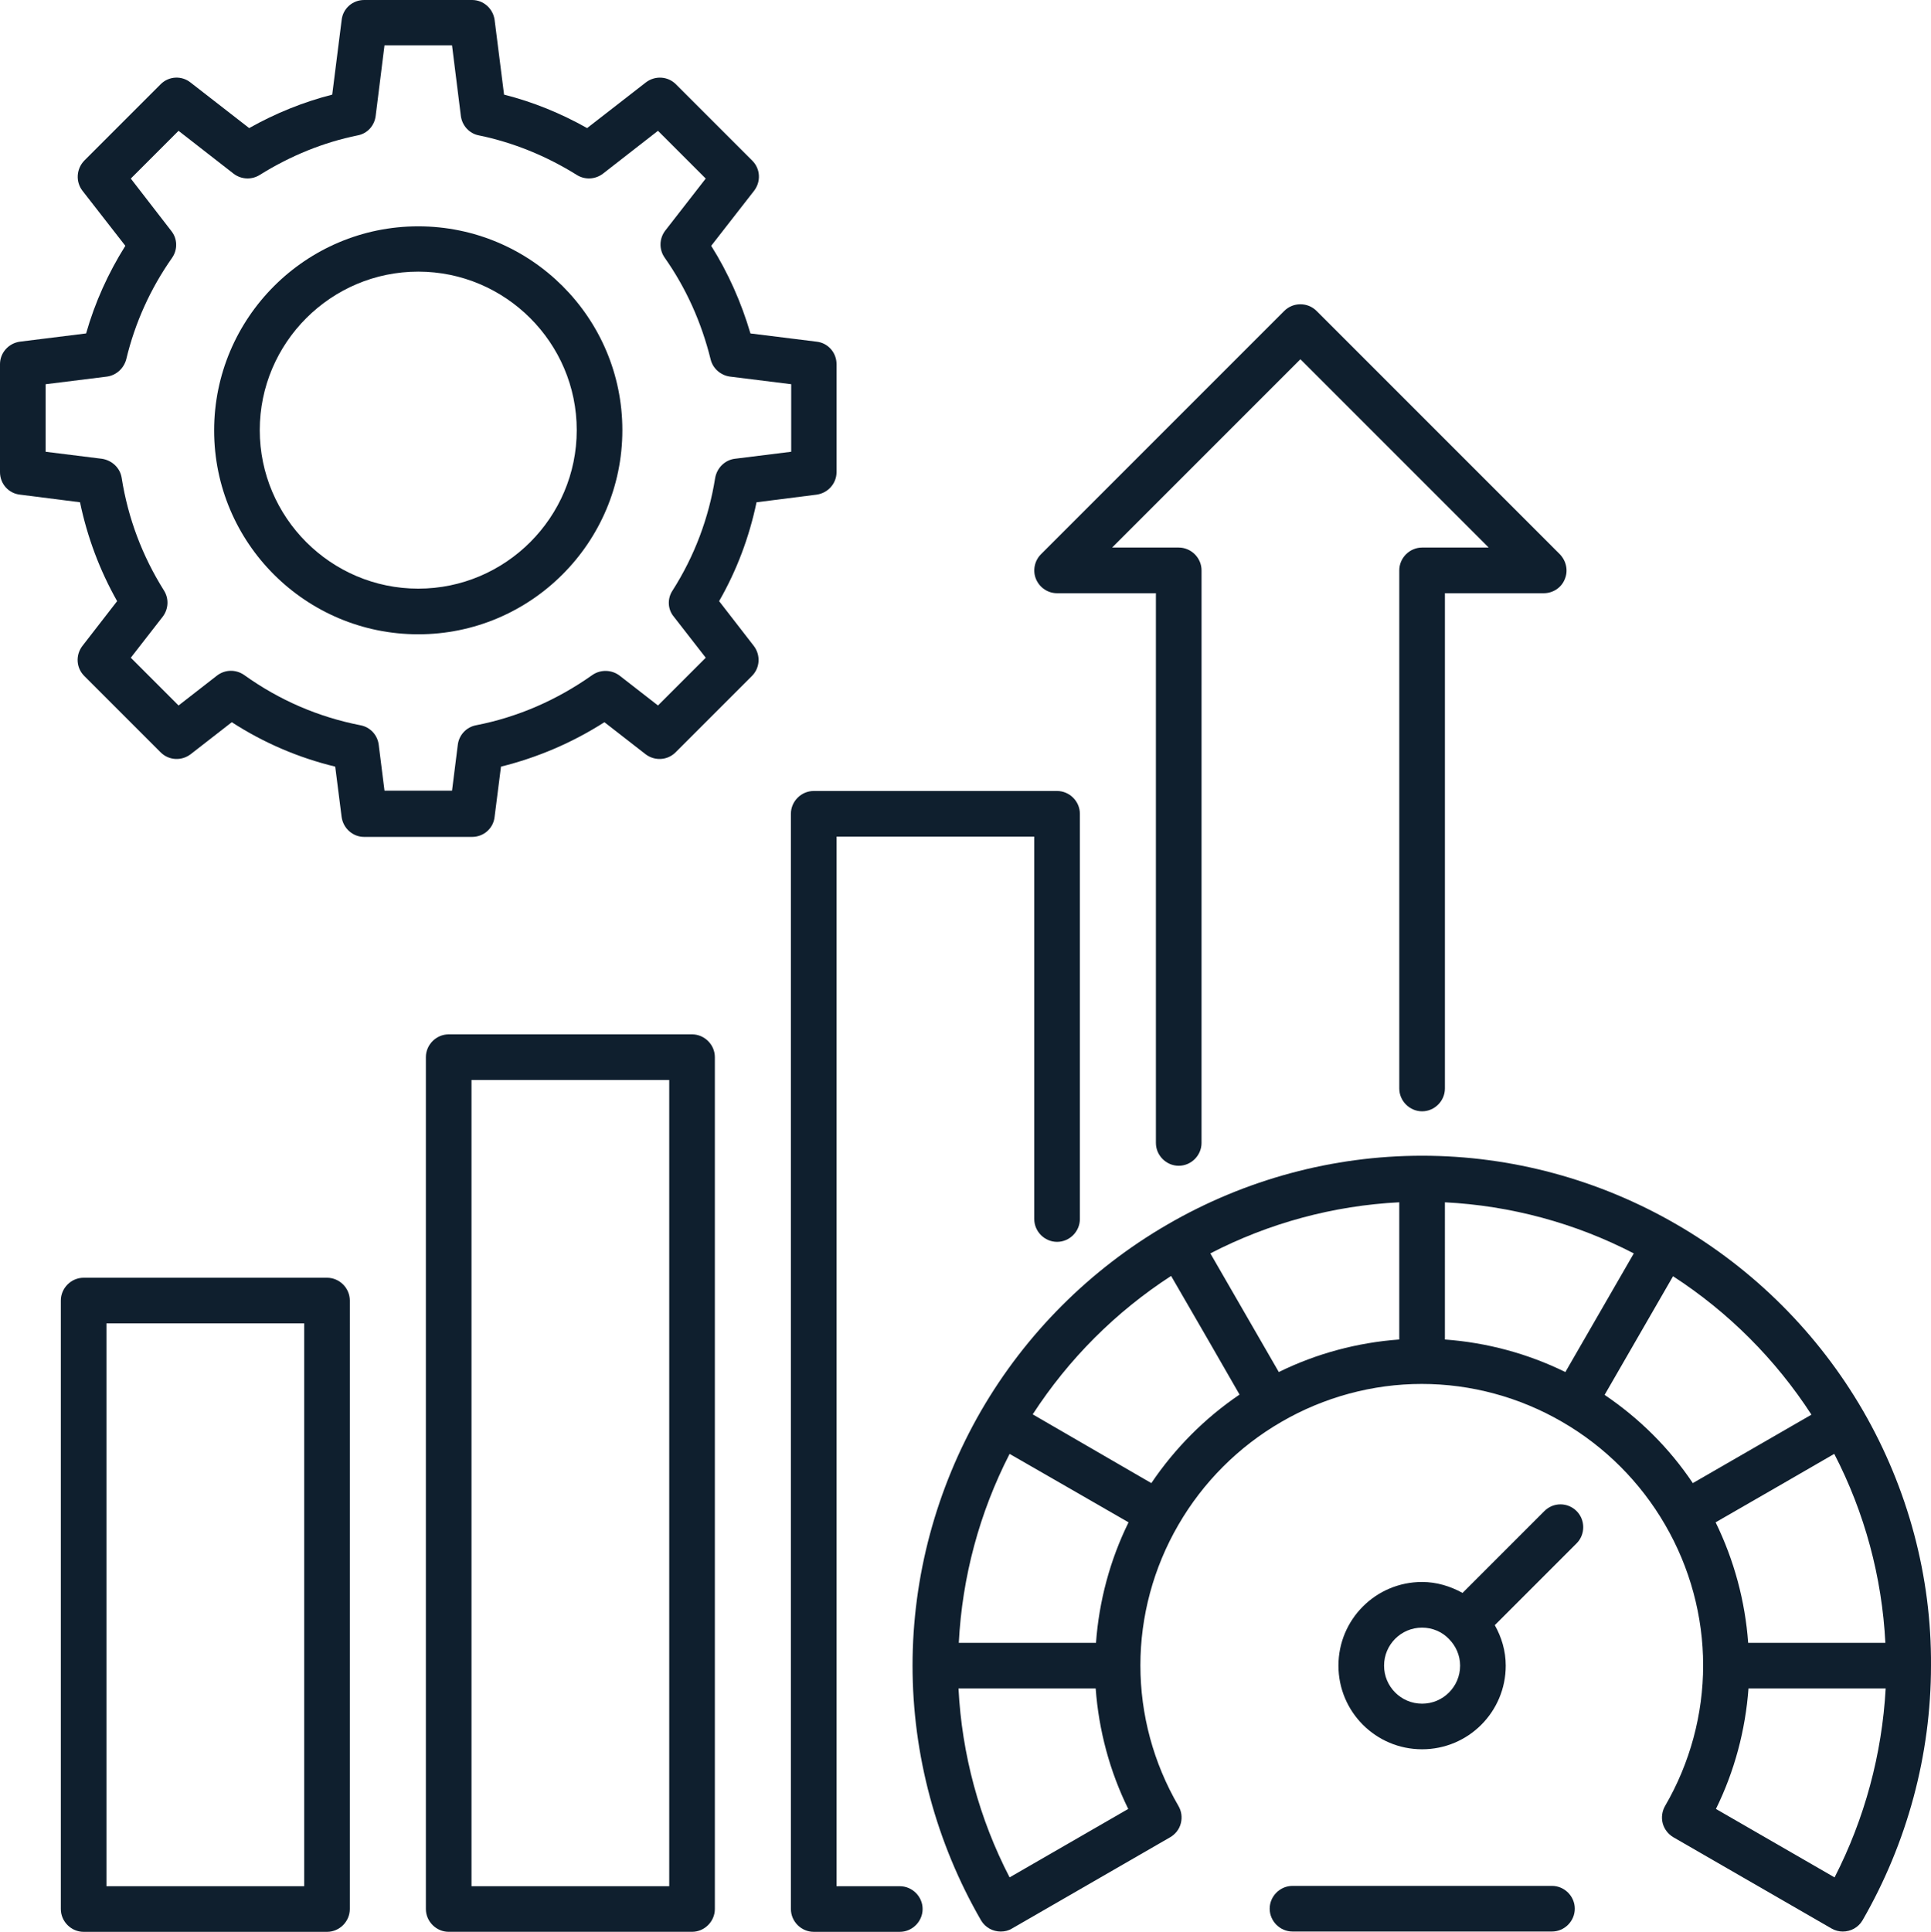 <?xml version="1.0" encoding="UTF-8" standalone="no"?>
<svg
   width="538.61pt"
   height="538.782pt"
   version="1.1"
   viewBox="0 0 538.61 538.782"
   id="svg140"
   sodipodi:docname="performance.svg"
   inkscape:version="1.2.2 (b0a8486541, 2022-12-01)"
   xmlns:inkscape="http://www.inkscape.org/namespaces/inkscape"
   xmlns:sodipodi="http://sodipodi.sourceforge.net/DTD/sodipodi-0.dtd"
   xmlns="http://www.w3.org/2000/svg"
   xmlns:svg="http://www.w3.org/2000/svg">
  <sodipodi:namedview
     id="namedview142"
     pagecolor="#ffffff"
     bordercolor="#000000"
     borderopacity="0.25"
     inkscape:showpageshadow="2"
     inkscape:pageopacity="0.0"
     inkscape:pagecheckerboard="0"
     inkscape:deskcolor="#d1d1d1"
     inkscape:document-units="pt"
     showgrid="false"
     inkscape:zoom="0.78890383"
     inkscape:cx="-8.8730714"
     inkscape:cy="281.40312"
     inkscape:window-width="2560"
     inkscape:window-height="1371"
     inkscape:window-x="0"
     inkscape:window-y="32"
     inkscape:window-maximized="1"
     inkscape:current-layer="svg140" />
  <defs
     id="defs62">
    <symbol
       id="e"
       overflow="visible">
      <path
         d="m 28.422,-1.703 c -1.469,0.762 -3,1.336 -4.594,1.719 -1.586,0.383 -3.234,0.578 -4.953,0.578 -5.156,0 -9.242,-1.438 -12.25,-4.312 -3.012,-2.875 -4.516,-6.781 -4.516,-11.719 0,-4.938 1.504,-8.844 4.516,-11.719 3.008,-2.883 7.094,-4.328 12.25,-4.328 1.719,0 3.367,0.195 4.953,0.578 1.594,0.387 3.125,0.961 4.594,1.719 v 6.406 c -1.48,-1.008 -2.938,-1.75 -4.375,-2.219 -1.438,-0.469 -2.949,-0.703 -4.531,-0.703 -2.844,0 -5.086,0.914 -6.719,2.734 -1.625,1.824 -2.438,4.336 -2.438,7.531 0,3.199 0.812,5.711 2.438,7.531 1.633,1.824 3.875,2.734 6.719,2.734 1.582,0 3.094,-0.234 4.531,-0.703 1.438,-0.477 2.894,-1.219 4.375,-2.219 z"
         id="path2" />
    </symbol>
    <symbol
       id="c"
       overflow="visible">
      <path
         d="m 20.797,-16.875 c -0.648,-0.312 -1.293,-0.535 -1.938,-0.672 -0.648,-0.145 -1.293,-0.219 -1.938,-0.219 -1.906,0 -3.375,0.609 -4.406,1.828 -1.023,1.219 -1.531,2.969 -1.531,5.25 V 4.7e-4 H 3.563 v -23.203 h 7.422 v 3.812 c 0.945,-1.52 2.035,-2.629 3.266,-3.328 1.238,-0.695 2.723,-1.047 4.453,-1.047 0.25,0 0.52,0.012 0.812,0.031 0.289,0.023 0.711,0.07 1.266,0.141 z"
         id="path5" />
    </symbol>
    <symbol
       id="a"
       overflow="visible">
      <path
         d="m 26.719,-11.656 v 2.109 H 9.391 c 0.176,1.742 0.801,3.047 1.875,3.922 1.082,0.867 2.586,1.297 4.516,1.297 1.562,0 3.16,-0.227 4.797,-0.688 1.633,-0.469 3.316,-1.172 5.047,-2.109 v 5.719 c -1.75,0.656 -3.508,1.152 -5.266,1.484 -1.75,0.344 -3.508,0.516 -5.266,0.516 -4.199,0 -7.461,-1.062 -9.781,-3.188 -2.324,-2.133 -3.484,-5.129 -3.484,-8.984 0,-3.781 1.141,-6.754 3.422,-8.922 2.281,-2.176 5.426,-3.266 9.438,-3.266 3.644,0 6.562,1.102 8.75,3.297 2.188,2.199 3.281,5.137 3.281,8.812 z m -7.625,-2.469 c 0,-1.406 -0.414,-2.539 -1.234,-3.406 -0.812,-0.863 -1.887,-1.297 -3.219,-1.297 -1.438,0 -2.606,0.406 -3.5,1.219 -0.898,0.805 -1.453,1.965 -1.672,3.484 z"
         id="path8" />
    </symbol>
    <symbol
       id="j"
       overflow="visible">
      <path
         d="m 13.969,-10.438 c -1.555,0 -2.719,0.266 -3.5,0.797 -0.781,0.523 -1.172,1.293 -1.172,2.312 0,0.938 0.312,1.672 0.938,2.203 0.633,0.531 1.508,0.797 2.625,0.797 1.395,0 2.566,-0.5 3.516,-1.5 0.957,-1 1.438,-2.254 1.438,-3.766 v -0.844 z m 11.328,-2.797 V -9e-4 h -7.484 v -3.438 c -0.992,1.406 -2.109,2.434 -3.359,3.078 -1.242,0.633 -2.75,0.953 -4.531,0.953 -2.406,0 -4.359,-0.695 -5.859,-2.094 -1.492,-1.406 -2.234,-3.223 -2.234,-5.453 0,-2.727 0.93,-4.727 2.797,-6 1.875,-1.27 4.812,-1.906 8.812,-1.906 h 4.375 v -0.578 c 0,-1.164 -0.465,-2.019 -1.391,-2.562 -0.93,-0.551 -2.371,-0.828 -4.328,-0.828 -1.586,0 -3.062,0.164 -4.438,0.484 -1.367,0.312 -2.633,0.789 -3.797,1.422 v -5.656 c 1.582,-0.383 3.176,-0.676 4.781,-0.875 1.602,-0.207 3.203,-0.312 4.797,-0.312 4.188,0 7.207,0.828 9.062,2.484 1.863,1.648 2.797,4.328 2.797,8.047 z"
         id="path11" />
    </symbol>
    <symbol
       id="b"
       overflow="visible">
      <path
         d="m 11.656,-29.781 v 6.578 h 7.656 v 5.312 H 11.656 v 9.828 c 0,1.086 0.211,1.82 0.641,2.203 0.438,0.375 1.289,0.562 2.562,0.562 h 3.797 V 2e-4 h -6.359 c -2.93,0 -5,-0.609 -6.219,-1.828 -1.219,-1.227 -1.828,-3.305 -1.828,-6.234 v -9.828 h -3.688 v -5.312 h 3.688 v -6.578 z"
         id="path14" />
    </symbol>
    <symbol
       id="i"
       overflow="visible">
      <path
         d="m 19.344,-19.797 v -12.438 h 7.453 V -10e-4 H 19.344 v -3.359 c -1.023,1.367 -2.148,2.367 -3.375,3 -1.23,0.633 -2.652,0.953 -4.266,0.953 -2.856,0 -5.203,-1.133 -7.047,-3.406 -1.836,-2.269 -2.75,-5.191 -2.75,-8.766 0,-3.57 0.914,-6.492 2.75,-8.766 1.844,-2.281 4.191,-3.422 7.047,-3.422 1.602,0 3.019,0.324 4.25,0.969 1.238,0.648 2.367,1.648 3.391,3 z m -4.891,15.016 c 1.594,0 2.805,-0.578 3.641,-1.734 0.832,-1.164 1.25,-2.852 1.25,-5.062 0,-2.207 -0.418,-3.891 -1.25,-5.047 -0.836,-1.164 -2.047,-1.75 -3.641,-1.75 -1.574,0 -2.777,0.586 -3.609,1.75 -0.836,1.156 -1.25,2.84 -1.25,5.047 0,2.211 0.414,3.898 1.25,5.062 0.832,1.156 2.035,1.734 3.609,1.734 z"
         id="path17" />
    </symbol>
    <symbol
       id="h"
       overflow="visible">
      <path
         d="m 15.906,-4.781 c 1.594,0 2.805,-0.578 3.641,-1.734 0.832,-1.164 1.25,-2.852 1.25,-5.062 0,-2.207 -0.418,-3.891 -1.25,-5.047 -0.836,-1.164 -2.047,-1.75 -3.641,-1.75 -1.586,0 -2.805,0.586 -3.656,1.75 -0.844,1.168 -1.266,2.852 -1.266,5.047 0,2.199 0.422,3.883 1.266,5.047 0.852,1.168 2.07,1.75 3.656,1.75 z m -4.922,-15.016 c 1.02,-1.352 2.148,-2.352 3.391,-3 1.238,-0.645 2.664,-0.969 4.281,-0.969 2.863,0 5.211,1.141 7.047,3.422 1.832,2.273 2.75,5.195 2.75,8.766 0,3.574 -0.918,6.496 -2.75,8.766 -1.836,2.273 -4.184,3.406 -7.047,3.406 -1.617,0 -3.043,-0.32 -4.281,-0.953 -1.242,-0.645 -2.371,-1.645 -3.391,-3 v 3.359 H 3.562 v -32.234 h 7.422 z"
         id="path20" />
    </symbol>
    <symbol
       id="g"
       overflow="visible">
      <path
         d="m 0.516,-23.203 h 7.422 l 6.234,15.75 5.297,-15.75 h 7.422 l -9.766,25.406 c -0.98,2.57 -2.121,4.375 -3.422,5.406 -1.305,1.031 -3.027,1.547 -5.172,1.547 h -4.281 v -4.875 h 2.312 c 1.258,0 2.176,-0.199 2.75,-0.594 0.57,-0.398 1.016,-1.117 1.328,-2.156 l 0.219,-0.641 z"
         id="path23" />
    </symbol>
    <symbol
       id="f"
       overflow="visible">
      <path
         d="m 11.875,-24.891 v 18.859 h 2.859 c 3.25,0 5.734,-0.805 7.453,-2.422 1.727,-1.613 2.594,-3.961 2.594,-7.047 0,-3.062 -0.859,-5.391 -2.578,-6.984 -1.711,-1.602 -4.199,-2.406 -7.469,-2.406 z m -7.984,-6.031 h 8.406 c 4.695,0 8.195,0.336 10.5,1 2.301,0.668 4.269,1.805 5.906,3.406 1.457,1.398 2.535,3.008 3.234,4.828 0.707,1.824 1.062,3.887 1.062,6.188 0,2.336 -0.355,4.418 -1.062,6.25 -0.699,1.836 -1.777,3.449 -3.234,4.844 -1.656,1.594 -3.648,2.731 -5.969,3.406 -2.312,0.668 -5.793,1 -10.438,1 H 3.89 Z"
         id="path26" />
    </symbol>
    <symbol
       id="t"
       overflow="visible">
      <path
         d="m 21.688,-22.469 v 5.625 c -1.586,-0.656 -3.117,-1.148 -4.594,-1.484 -1.48,-0.332 -2.875,-0.5 -4.188,-0.5 -1.406,0 -2.453,0.18 -3.141,0.531 -0.688,0.355 -1.031,0.898 -1.031,1.625 0,0.594 0.258,1.055 0.781,1.375 0.52,0.312 1.445,0.543 2.781,0.688 l 1.312,0.188 c 3.801,0.492 6.352,1.289 7.656,2.391 1.312,1.105 1.969,2.84 1.969,5.203 0,2.469 -0.914,4.324 -2.734,5.562 -1.824,1.242 -4.543,1.859 -8.156,1.859 -1.531,0 -3.117,-0.121 -4.75,-0.359 -1.637,-0.238 -3.32,-0.598 -5.047,-1.078 v -5.641 c 1.477,0.719 2.992,1.262 4.547,1.625 1.551,0.355 3.129,0.531 4.734,0.531 1.445,0 2.535,-0.195 3.266,-0.594 0.738,-0.406 1.109,-1.004 1.109,-1.797 0,-0.656 -0.258,-1.145 -0.766,-1.469 -0.5,-0.32 -1.508,-0.578 -3.016,-0.766 l -1.297,-0.156 c -3.305,-0.414 -5.617,-1.18 -6.938,-2.297 -1.324,-1.125 -1.984,-2.828 -1.984,-5.109 0,-2.457 0.836,-4.281 2.516,-5.469 1.688,-1.188 4.269,-1.781 7.75,-1.781 1.363,0 2.797,0.105 4.297,0.312 1.508,0.211 3.148,0.539 4.922,0.984 z"
         id="path29" />
    </symbol>
    <symbol
       id="d"
       overflow="visible">
      <path
         d="m 3.562,-23.203 h 7.422 V 0 H 3.562 Z m 0,-9.031 h 7.422 v 6.047 H 3.562 Z"
         id="path32" />
    </symbol>
    <symbol
       id="s"
       overflow="visible">
      <path
         d="M 19.344,-3.938 C 18.321,-2.582 17.196,-1.586 15.969,-0.953 14.739,-0.316 13.317,2e-5 11.703,2e-5 c -2.836,0 -5.18,-1.113 -7.031,-3.344 -1.844,-2.227 -2.766,-5.07 -2.766,-8.531 0,-3.457 0.922,-6.297 2.766,-8.516 1.852,-2.219 4.195,-3.328 7.031,-3.328 1.613,0 3.035,0.32 4.266,0.953 1.227,0.637 2.352,1.637 3.375,3 v -3.438 h 7.453 v 20.859 c 0,3.727 -1.18,6.578 -3.531,8.547 -2.356,1.969 -5.766,2.953 -10.234,2.953 -1.449,0 -2.852,-0.109 -4.203,-0.328 C 7.473,8.609 6.114,8.269 4.751,7.812 v -5.781 c 1.289,0.75 2.555,1.305 3.797,1.672 1.25,0.363 2.5,0.547 3.75,0.547 2.438,0 4.219,-0.531 5.344,-1.594 1.133,-1.062 1.703,-2.727 1.703,-5 z m -4.891,-14.438 c -1.531,0 -2.727,0.57 -3.578,1.703 -0.855,1.137 -1.281,2.734 -1.281,4.797 0,2.137 0.41,3.75 1.234,4.844 0.832,1.094 2.039,1.641 3.625,1.641 1.551,0 2.754,-0.562 3.609,-1.688 0.852,-1.133 1.281,-2.734 1.281,-4.797 0,-2.062 -0.43,-3.66 -1.281,-4.797 -0.855,-1.133 -2.059,-1.703 -3.609,-1.703 z"
         id="path35" />
    </symbol>
    <symbol
       id="r"
       overflow="visible">
      <path
         d="M 26.891,-14.125 V 0 h -7.469 v -10.812 c 0,-2 -0.047,-3.379 -0.141,-4.141 -0.086,-0.758 -0.234,-1.32 -0.453,-1.688 -0.293,-0.477 -0.688,-0.852 -1.188,-1.125 -0.492,-0.27 -1.055,-0.406 -1.688,-0.406 -1.555,0 -2.773,0.602 -3.656,1.797 -0.875,1.199 -1.312,2.856 -1.312,4.969 v 11.406 h -7.422 v -23.203 h 7.422 v 3.406 c 1.113,-1.352 2.297,-2.352 3.547,-3 1.258,-0.645 2.648,-0.969 4.172,-0.969 2.676,0 4.707,0.824 6.094,2.469 1.395,1.648 2.094,4.039 2.094,7.172 z"
         id="path38" />
    </symbol>
    <symbol
       id="q"
       overflow="visible">
      <path
         d="m 22.312,-22.469 v 6.047 c -1.012,-0.695 -2.027,-1.207 -3.047,-1.531 -1.012,-0.332 -2.062,-0.5 -3.156,-0.5 -2.062,0 -3.672,0.605 -4.828,1.812 -1.156,1.211 -1.734,2.898 -1.734,5.062 0,2.168 0.578,3.856 1.734,5.062 1.156,1.211 2.766,1.812 4.828,1.812 1.164,0 2.269,-0.172 3.312,-0.516 1.039,-0.344 2.004,-0.852 2.891,-1.531 v 6.062 c -1.168,0.43 -2.352,0.742 -3.547,0.953 -1.188,0.219 -2.383,0.328 -3.578,0.328 -4.188,0 -7.465,-1.07 -9.828,-3.219 -2.356,-2.144 -3.531,-5.129 -3.531,-8.953 0,-3.82 1.176,-6.805 3.531,-8.953 2.363,-2.156 5.641,-3.234 9.828,-3.234 1.207,0 2.398,0.109 3.578,0.328 1.188,0.219 2.367,0.543 3.547,0.969 z"
         id="path41" />
    </symbol>
    <symbol
       id="p"
       overflow="visible">
      <path
         d="m 3.562,-32.234 h 7.422 V 0 H 3.562 Z"
         id="path44" />
    </symbol>
    <symbol
       id="o"
       overflow="visible">
      <path
         d="m 18.828,-32.234 v 4.875 h -4.094 c -1.055,0 -1.789,0.195 -2.203,0.578 -0.418,0.375 -0.625,1.031 -0.625,1.969 v 1.609 h 6.344 v 5.312 H 11.906 V 8.2e-4 H 4.5 v -17.891 H 0.812 v -5.312 h 3.688 v -1.609 c 0,-2.531 0.703,-4.398 2.109,-5.609 1.406,-1.207 3.586,-1.812 6.547,-1.812 z"
         id="path47" />
    </symbol>
    <symbol
       id="n"
       overflow="visible">
      <path
         d="M 26.891,-14.125 V 0 h -7.469 v -10.766 c 0,-2.031 -0.047,-3.426 -0.141,-4.188 -0.086,-0.758 -0.234,-1.32 -0.453,-1.688 -0.293,-0.477 -0.688,-0.852 -1.188,-1.125 -0.492,-0.27 -1.055,-0.406 -1.688,-0.406 -1.555,0 -2.773,0.602 -3.656,1.797 -0.875,1.199 -1.312,2.856 -1.312,4.969 v 11.406 h -7.422 v -32.234 h 7.422 v 12.438 c 1.113,-1.352 2.297,-2.352 3.547,-3 1.258,-0.645 2.648,-0.969 4.172,-0.969 2.676,0 4.707,0.824 6.094,2.469 1.395,1.648 2.094,4.039 2.094,7.172 z"
         id="path50" />
    </symbol>
    <symbol
       id="m"
       overflow="visible">
      <path
         d="m 3.891,-30.922 h 8.906 l 11.25,21.203 v -21.203 h 7.562 V 0 h -8.906 l -11.25,-21.219 V 0 H 3.891 Z"
         id="path53" />
    </symbol>
    <symbol
       id="l"
       overflow="visible">
      <path
         d="m 3.891,-30.922 h 13.234 c 3.938,0 6.957,0.875 9.062,2.625 2.102,1.742 3.156,4.227 3.156,7.453 0,3.25 -1.055,5.75 -3.156,7.5 -2.106,1.742 -5.125,2.609 -9.062,2.609 h -5.25 V -5e-4 H 3.89 Z m 7.984,5.781 v 8.625 h 4.406 c 1.539,0 2.734,-0.375 3.578,-1.125 0.844,-0.75 1.266,-1.816 1.266,-3.203 0,-1.375 -0.422,-2.43 -1.266,-3.172 -0.844,-0.75 -2.039,-1.125 -3.578,-1.125 z"
         id="path56" />
    </symbol>
    <symbol
       id="k"
       overflow="visible">
      <path
         d="m 3.562,-23.203 h 7.422 v 22.781 c 0,3.113 -0.75,5.488 -2.25,7.125 C 7.242,8.336 5.082,9.156 2.25,9.156 h -3.656 v -4.875 h 1.281 c 1.406,0 2.367,-0.32 2.891,-0.953 0.531,-0.637 0.797,-1.887 0.797,-3.75 z m 0,-9.031 h 7.422 v 6.047 H 3.562 Z"
         id="path59" />
    </symbol>
  </defs>
  <path
     d="m 200.58,167.656 c 4.922,-8.57 8.398,-17.816 10.438,-27.574 l 16.715,-2.121 c 3.223,-0.426 5.602,-3.141 5.602,-6.277 v -30.121 c 0,-3.223 -2.375,-5.938 -5.602,-6.277 l -18.414,-2.289 c -2.547,-8.656 -6.195,-16.887 -10.945,-24.438 l 11.965,-15.359 c 1.953,-2.547 1.781,-6.109 -0.508,-8.398 l -21.297,-21.297 c -2.289,-2.289 -5.856,-2.461 -8.398,-0.508 l -16.375,12.727 c -7.383,-4.156 -15.102,-7.297 -23.164,-9.332 l -2.629,-20.789 C 137.542,2.379 134.828,0 131.691,0 h -30.121 c -3.223,0 -5.938,2.375 -6.277,5.602 l -2.629,20.789 c -7.977,2.035 -15.781,5.176 -23.164,9.332 l -16.375,-12.727 c -2.469,-1.957 -6.035,-1.789 -8.324,0.504 l -21.297,21.297 c -2.207,2.289 -2.461,5.856 -0.508,8.398 l 11.965,15.359 c -4.75,7.551 -8.484,15.781 -10.945,24.438 l -18.414,2.289 C 2.379,95.707 0,98.422 0,101.558 v 30.121 c 0,3.223 2.375,5.938 5.602,6.277 l 16.715,2.121 c 2.035,9.762 5.516,19.008 10.352,27.578 l -9.672,12.473 c -1.953,2.547 -1.781,6.109 0.508,8.398 l 21.297,21.297 c 2.289,2.289 5.856,2.461 8.398,0.508 l 11.453,-8.91 c 8.91,5.769 18.668,9.926 28.848,12.387 l 1.781,14 c 0.426,3.223 3.141,5.602 6.277,5.602 h 30.121 c 3.223,0 5.938,-2.375 6.277,-5.602 l 1.781,-14 c 10.266,-2.547 19.938,-6.703 28.848,-12.387 l 11.453,8.91 c 2.547,1.953 6.109,1.781 8.398,-0.508 l 21.297,-21.297 c 2.289,-2.289 2.461,-5.856 0.508,-8.398 z m -12.641,4.328 8.91,11.453 -13.32,13.32 -10.691,-8.316 c -2.207,-1.695 -5.344,-1.781 -7.637,-0.168 -9.844,6.957 -20.703,11.711 -32.414,14 -2.715,0.508 -4.75,2.715 -5.09,5.43 l -1.613,12.812 h -18.836 l -1.613,-12.812 c -0.34,-2.715 -2.375,-4.922 -5.09,-5.43 -11.711,-2.289 -22.57,-6.957 -32.414,-14 -2.289,-1.613 -5.344,-1.613 -7.637,0.168 l -10.691,8.316 -13.32,-13.32 8.91,-11.453 c 1.613,-2.121 1.781,-5.008 0.34,-7.297 -6.023,-9.586 -10.012,-20.109 -11.793,-31.395 -0.426,-2.801 -2.715,-4.922 -5.516,-5.344 l -15.695,-1.953 v -18.836 l 17.055,-2.121 c 2.629,-0.34 4.75,-2.289 5.43,-4.836 2.461,-10.266 6.789,-19.77 12.812,-28.34 1.523,-2.207 1.523,-5.262 -0.258,-7.465 l -11.285,-14.594 13.32,-13.32 15.359,11.965 c 2.121,1.609 5.008,1.777 7.297,0.336 8.57,-5.344 17.734,-9.078 27.32,-11.031 2.715,-0.508 4.668,-2.715 5.008,-5.43 l 2.461,-19.684 h 18.836 l 2.461,19.684 c 0.34,2.715 2.375,4.922 5.008,5.43 9.504,1.953 18.75,5.684 27.32,11.031 2.289,1.441 5.176,1.273 7.297,-0.34 l 15.359,-11.965 13.32,13.32 -11.285,14.508 c -1.695,2.207 -1.781,5.262 -0.168,7.551 6.023,8.57 10.266,18.074 12.812,28.34 0.594,2.547 2.801,4.496 5.43,4.836 l 17.055,2.121 v 18.836 l -15.695,1.953 c -2.801,0.34 -5.008,2.547 -5.516,5.344 -1.781,11.199 -5.769,21.805 -11.879,31.395 -1.531,2.293 -1.363,5.266 0.336,7.301 z"
     id="path64"
     style="fill:#0f1f2e" />
  <path
     d="m 116.66,63.12 c -31.395,0 -56.934,25.539 -56.934,56.934 0,31.395 25.539,56.848 56.934,56.848 31.395,0 56.934,-25.539 56.934,-56.934 0,-31.395 -25.539,-56.848 -56.934,-56.848 z m 0,101.05 c -24.352,0 -44.207,-19.855 -44.207,-44.207 0,-24.352 19.855,-44.207 44.207,-44.207 24.352,0 44.207,19.855 44.207,44.207 0,24.352 -19.855,44.207 -44.207,44.207 z"
     id="path66"
     style="fill:#0f1f2e" />
  <path
     d="m 91.21,356.356 h -67.879 c -3.481,0 -6.363,2.887 -6.363,6.363 v 169.7 c 0,3.481 2.887,6.363 6.363,6.363 h 67.879 c 3.481,0 6.363,-2.887 6.363,-6.363 l 0.004,-169.7 c 0,-3.477 -2.887,-6.363 -6.367,-6.363 z m -6.363,169.7 h -55.152 v -156.97 h 55.152 z"
     id="path68"
     style="fill:#0f1f2e" />
  <path
     d="m 193.03,288.476 h -67.879 c -3.481,0 -6.363,2.887 -6.363,6.363 v 237.57 c 0,3.481 2.887,6.363 6.363,6.363 h 67.879 c 3.481,0 6.363,-2.887 6.363,-6.363 v -237.57 c 0,-3.477 -2.887,-6.363 -6.363,-6.363 z m -6.363,237.58 h -55.152 v -224.85 h 55.152 z"
     id="path70"
     style="fill:#0f1f2e" />
  <path
     d="m 519.69,393.516 c -12.473,-21.551 -30.461,-39.539 -52.012,-52.012 -21.637,-12.559 -46.156,-19.176 -71.02,-19.176 -24.859,0 -49.383,6.617 -71.02,19.176 -21.551,12.473 -39.539,30.461 -52.012,52.012 -12.473,21.637 -19.09,46.156 -19.09,71.02 0,24.859 6.617,49.383 19.09,71.02 1.188,2.035 3.309,3.141 5.516,3.141 1.102,0 2.207,-0.254 3.141,-0.848 l 44.121,-25.453 c 1.441,-0.848 2.547,-2.207 2.969,-3.902 0.426,-1.695 0.168,-3.394 -0.68,-4.836 -6.957,-11.965 -10.605,-25.453 -10.605,-39.199 0,-13.66 3.648,-27.238 10.605,-39.199 6.871,-11.879 16.801,-21.805 28.68,-28.68 11.965,-6.957 25.539,-10.605 39.199,-10.605 13.66,0 27.238,3.648 39.199,10.605 11.879,6.871 21.805,16.801 28.68,28.68 6.957,11.965 10.605,25.539 10.605,39.199 0,13.66 -3.648,27.238 -10.605,39.199 -0.848,1.441 -1.102,3.223 -0.68,4.836 0.426,1.613 1.527,3.055 2.969,3.902 l 44.121,25.453 c 1.02,0.594 2.121,0.848 3.141,0.848 2.207,0 4.328,-1.102 5.516,-3.141 12.473,-21.637 19.09,-46.156 19.09,-71.02 0.172,-24.863 -6.445,-49.383 -18.918,-71.02 z m -32.074,64.656 c -0.848,-11.625 -3.902,-22.992 -9.078,-33.602 l 19.004,-10.945 14.086,-8.145 c 8.484,16.375 13.32,34.363 14.254,52.691 z m -97.32,-122.86 v 38.266 c -11.625,0.848 -23.078,3.902 -33.602,9.078 l -19.09,-33.09 c 16.375,-8.484 34.363,-13.32 52.691,-14.254 z m -108.69,70.172 14.168,8.145 19.008,10.945 c -5.176,10.52 -8.23,21.977 -9.078,33.602 h -38.266 c 0.93,-18.328 5.766,-36.316 14.168,-52.691 z m 0,118.11 c -8.484,-16.375 -13.32,-34.363 -14.254,-52.691 h 38.266 c 0.848,11.625 3.902,23.078 9.078,33.602 z m 39.539,-109.96 -8.062,-4.668 -25.031,-14.508 c 10.012,-15.441 23.164,-28.594 38.605,-38.605 l 10.605,18.328 8.484,14.762 c -9.754,6.617 -18.07,15.02 -24.602,24.691 z m 81.879,-78.316 c 18.328,0.934 36.316,5.769 52.691,14.254 l -19.09,33.09 c -10.52,-5.176 -21.977,-8.23 -33.602,-9.078 z m 44.547,53.711 19.09,-33.09 c 15.441,10.012 28.594,23.164 38.605,38.605 l -33.09,19.09 c -6.535,-9.758 -14.934,-18.074 -24.605,-24.605 z m 64.145,134.57 -33.09,-19.09 c 5.176,-10.52 8.23,-21.977 9.078,-33.602 h 38.266 c -1.02,18.328 -5.856,36.316 -14.254,52.691 z"
     id="path72"
     style="fill:#0f1f2e" />
  <path
     d="m 430.77,421.436 -22.824,22.824 c -3.394,-1.867 -7.211,-3.055 -11.285,-3.055 -12.898,0 -23.332,10.438 -23.332,23.332 0,12.898 10.438,23.332 23.332,23.332 12.898,0 23.332,-10.438 23.332,-23.332 0,-4.156 -1.188,-7.977 -3.055,-11.285 l 22.824,-22.824 c 2.461,-2.461 2.461,-6.535 0,-8.992 -2.461,-2.461 -6.449,-2.543 -8.992,0 z m -34.109,53.711 c -5.856,0 -10.605,-4.75 -10.605,-10.605 0,-5.856 4.75,-10.605 10.605,-10.605 2.887,0 5.602,1.188 7.465,3.141 1.953,1.953 3.141,4.582 3.141,7.465 0,5.856 -4.75,10.605 -10.605,10.605 z"
     id="path74"
     style="fill:#0f1f2e" />
  <path
     d="m 432.89,525.966 h -72.375 c -3.481,0 -6.363,2.887 -6.363,6.363 0,3.481 2.887,6.363 6.363,6.363 h 72.375 c 3.481,0 6.363,-2.887 6.363,-6.363 0,-3.481 -2.887,-6.363 -6.363,-6.363 z"
     id="path76"
     style="fill:#0f1f2e" />
  <path
     d="m 250.98,526.056 h -17.648 v -292.73 h 55.152 v 106.66 c 0,3.481 2.887,6.363 6.363,6.363 3.481,0 6.363,-2.887 6.363,-6.363 v -113.02 c 0,-3.481 -2.887,-6.363 -6.363,-6.363 h -67.879 c -3.481,0 -6.363,2.887 -6.363,6.363 v 305.45 c 0,3.481 2.887,6.363 6.363,6.363 h 24.012 c 3.481,0 6.363,-2.887 6.363,-6.363 0.004,-3.477 -2.883,-6.359 -6.363,-6.359 z"
     id="path78"
     style="fill:#0f1f2e" />
  <path
     d="m 294.84,165.446 h 27.574 v 153.32 c 0,3.481 2.887,6.363 6.363,6.363 3.481,0 6.363,-2.887 6.363,-6.363 l 0.004,-159.69 c 0,-3.481 -2.887,-6.363 -6.363,-6.363 h -18.582 l 52.52,-52.52 52.52,52.52 h -18.578 c -3.481,0 -6.363,2.887 -6.363,6.363 v 144.5 c 0,3.481 2.887,6.363 6.363,6.363 3.481,0 6.363,-2.887 6.363,-6.363 v -138.13 h 27.574 c 2.547,0 4.922,-1.527 5.856,-3.902 1.02,-2.375 0.426,-5.09 -1.359,-6.957 l -67.879,-67.879 c -2.461,-2.461 -6.535,-2.461 -8.992,0 l -67.879,67.879 c -1.781,1.781 -2.375,4.582 -1.359,6.957 1.02,2.375 3.312,3.902 5.856,3.902 z"
     id="path80"
     style="fill:#0f1f2e" />
</svg>
